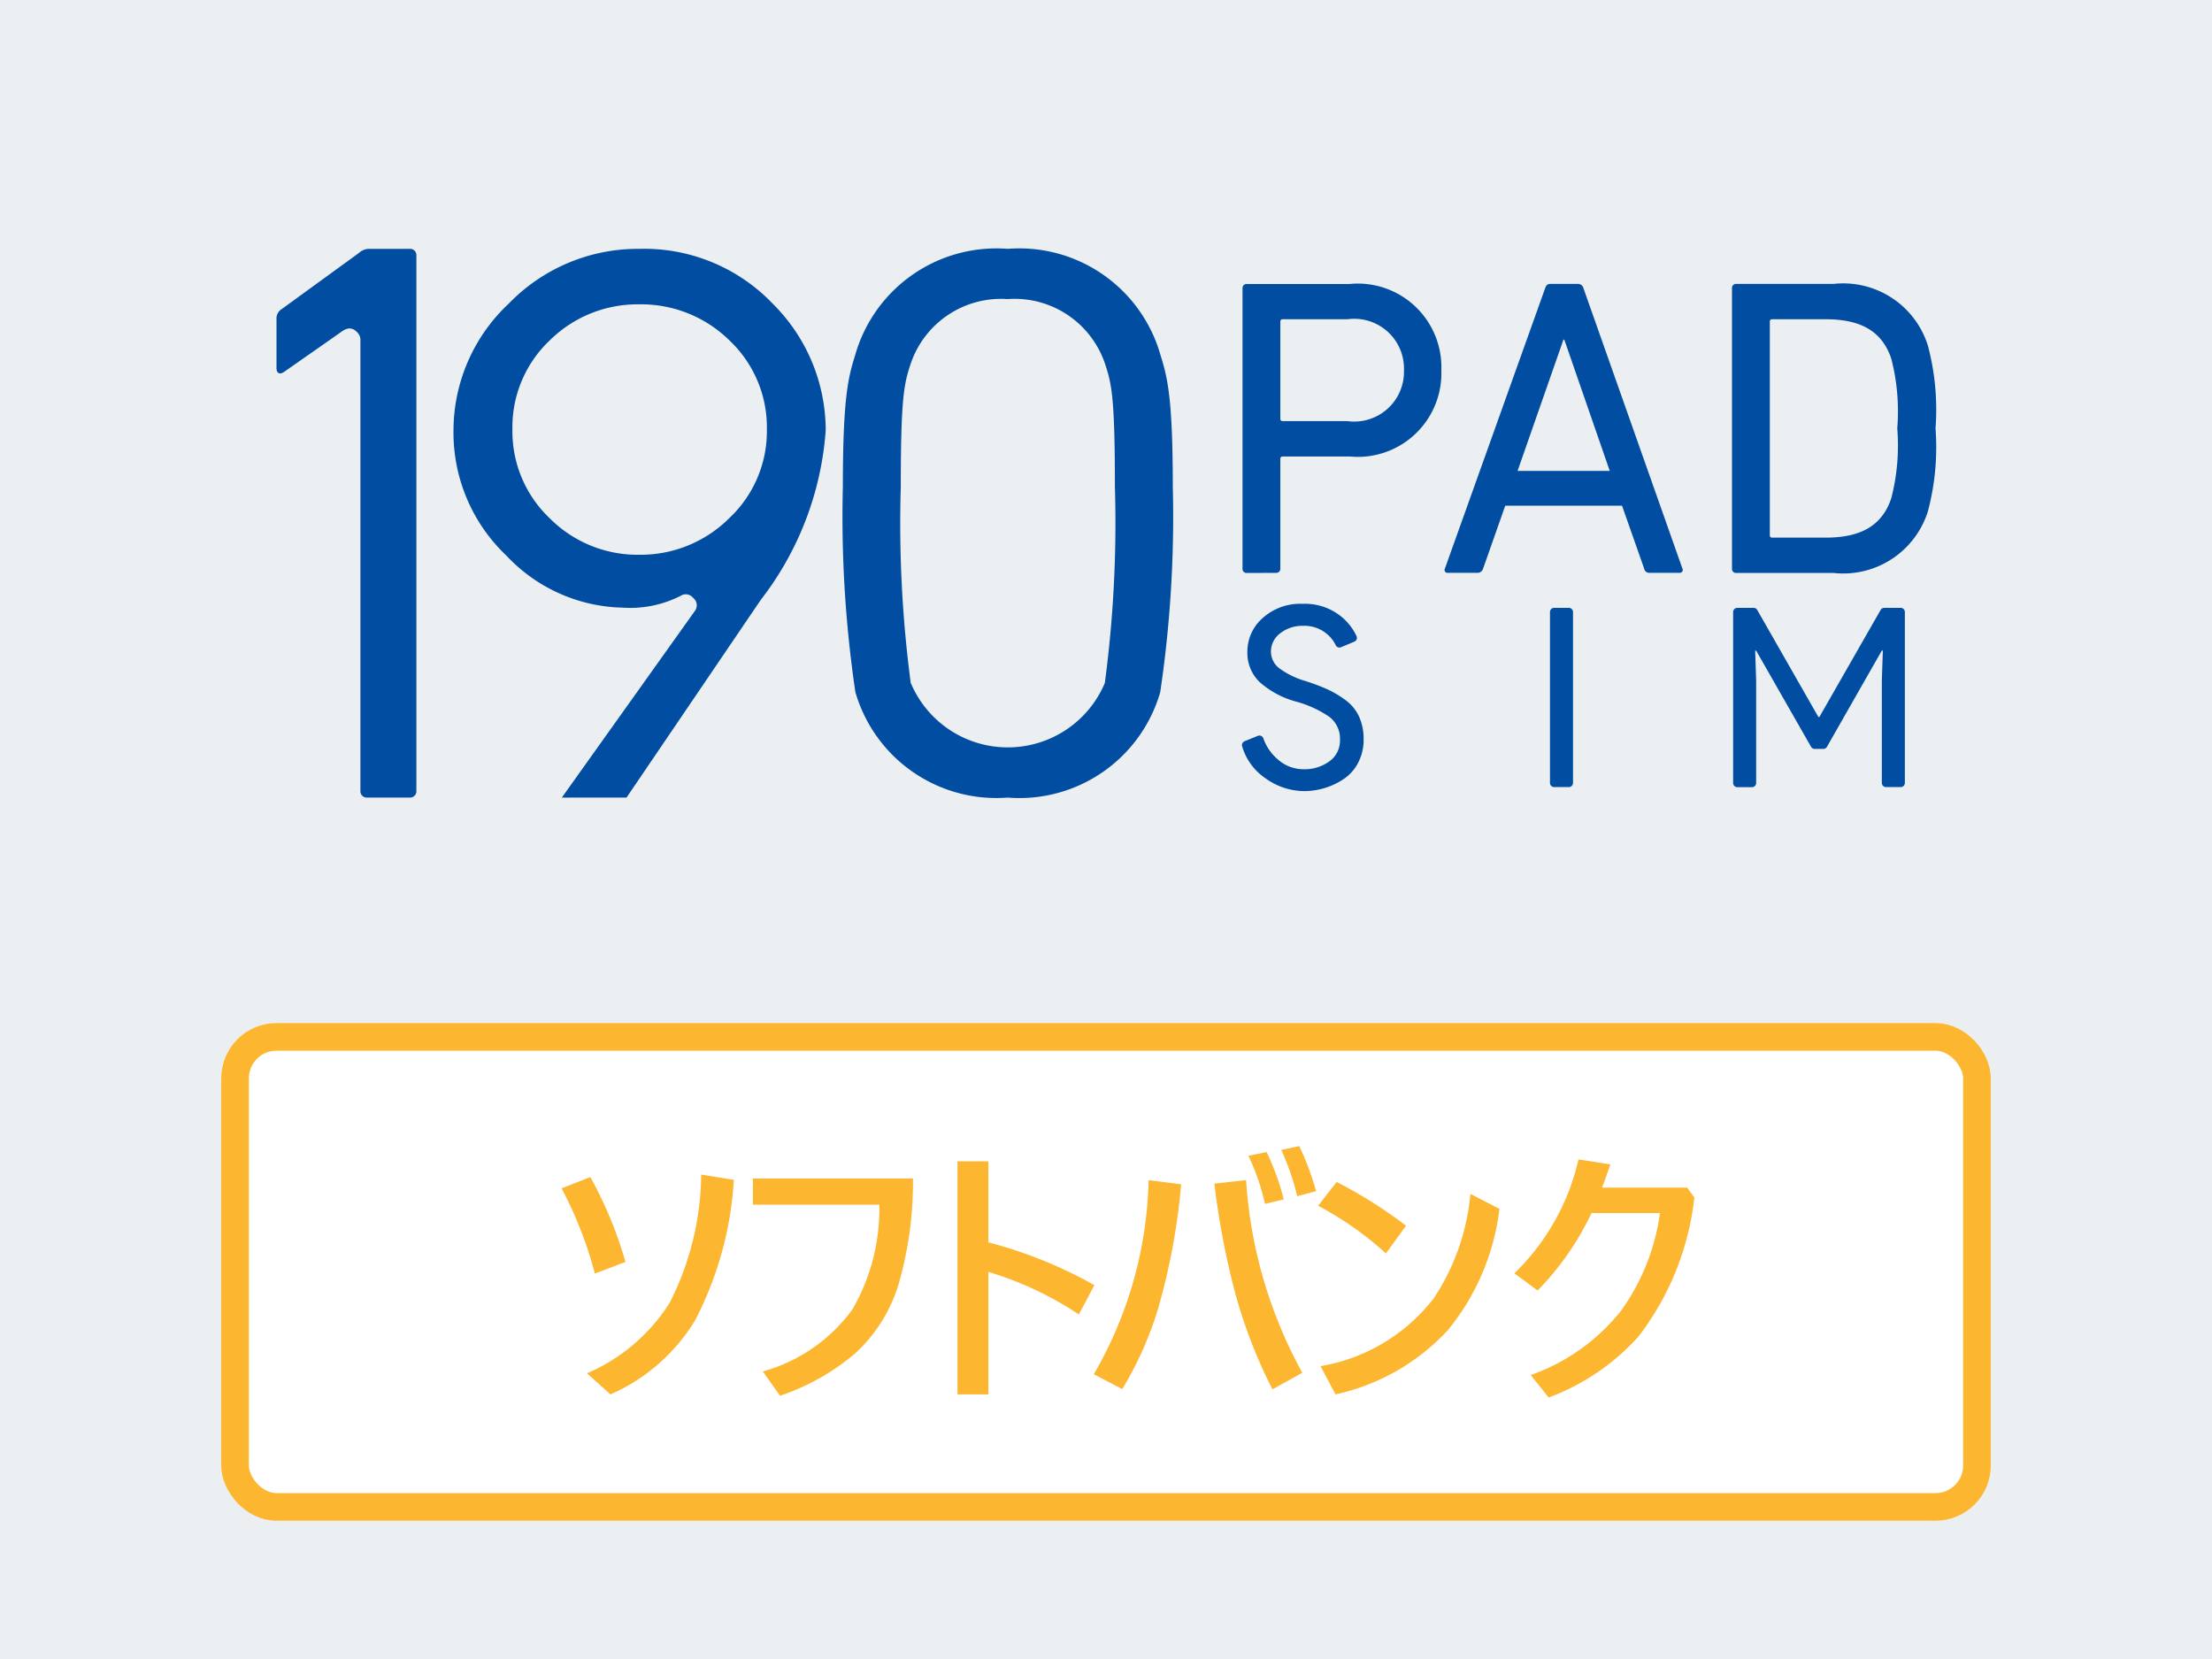 <svg xmlns="http://www.w3.org/2000/svg" viewBox="0 0 80 60"><defs><style>.a{fill:#eceff1;}.b{fill:#fff;stroke:#fcb62f;}.c{fill:#fcb62f;}.d{fill:#004da1;fill-rule:evenodd;}.e{stroke:none;}.f{fill:none;}*{font-family:-apple-system,BlinkMacSystemFont, mplus-1c, "M + 1c", "Hiragino Kaku Gothic ProN", "Hiragino Sans", sans-serif;}</style></defs><g transform="translate(-275 -76)"><rect class="a" width="80" height="60" transform="translate(275 76)"/><g transform="translate(268 -577)"><g class="b" transform="translate(15 690)"><rect class="e" width="64" height="18" rx="2"/><rect class="f" x="0.5" y="0.5" width="63" height="17" rx="1.5"/></g><path class="c" d="M-21.689-7.021l1.04-.41a14.739,14.739,0,0,1,1.27,3.071l-1.108.42A14.336,14.336,0,0,0-21.689-7.021Zm6.23-.308a12.656,12.656,0,0,1-1.4,5.078A6.749,6.749,0,0,1-19.921.43l-.85-.762a6.623,6.623,0,0,0,2.983-2.539A10.383,10.383,0,0,0-16.64-7.52Zm.687-.049h5.791A13.3,13.3,0,0,1-9.518-3.5a5.588,5.588,0,0,1-1.558,2.451A8.236,8.236,0,0,1-13.79.479L-14.41-.4a5.979,5.979,0,0,0,3.237-2.241A7.23,7.23,0,0,0-10.2-6.431h-4.57Zm8.519,2.31A16.138,16.138,0,0,1-2.42-3.521l-.562,1.06A12.168,12.168,0,0,0-6.253-4V.43H-7.371V-8h1.118ZM3.15-8.2l.659-.132a9.041,9.041,0,0,1,.62,1.709L3.75-6.46A8.066,8.066,0,0,0,3.15-8.2ZM-2.441-.3A14.574,14.574,0,0,0-.459-7.319l1.177.151a23.58,23.58,0,0,1-.835,4.5A12.816,12.816,0,0,1-1.411.239Zm6.782-8.11L4.99-8.55A10.436,10.436,0,0,1,5.6-6.919l-.684.181A9.266,9.266,0,0,0,4.341-8.408ZM1.919-7.192l1.147-.127A16.641,16.641,0,0,0,5.1-.352l-1.079.6A18.067,18.067,0,0,1,2.6-3.511,29,29,0,0,1,1.919-7.192Zm4.422-.059a16.158,16.158,0,0,1,2.51,1.582l-.728,1A11.863,11.863,0,0,0,5.672-6.392Zm4.839.43,1.05.542a8.539,8.539,0,0,1-1.865,4.385A7.8,7.8,0,0,1,6.3.43L5.76-.591A6.554,6.554,0,0,0,9.866-3.062,8.144,8.144,0,0,0,11.18-6.821Zm4.378.693a10.185,10.185,0,0,1-1.948,2.8l-.84-.62a8.312,8.312,0,0,0,2.319-4.121l1.152.181q-.234.674-.3.84H19.02l.259.361a10.086,10.086,0,0,1-2.021,5.024A8.2,8.2,0,0,1,14.01.542l-.649-.811a7.243,7.243,0,0,0,3.276-2.339,7.927,7.927,0,0,0,1.4-3.521Z" transform="translate(49 703)"/></g><path class="d" d="M80.527,2.579a3.45,3.45,0,0,0-3.51,2.33c-.245.735-.361,1.229-.361,4.462a44.054,44.054,0,0,0,.359,7.086,3.808,3.808,0,0,0,7.021.006A43.923,43.923,0,0,0,84.4,9.37c0-3.235-.116-3.728-.359-4.456a3.451,3.451,0,0,0-3.512-2.336m0,18.029a5.306,5.306,0,0,1-5.515-3.815,43.35,43.35,0,0,1-.453-7.422c0-3.32.209-4,.451-4.784A5.309,5.309,0,0,1,80.527.762a5.305,5.305,0,0,1,5.514,3.815c.244.795.453,1.473.453,4.793a43.214,43.214,0,0,1-.455,7.427,5.3,5.3,0,0,1-5.513,3.811" transform="translate(230.922 84.238)"/><path class="d" d="M30.03,2.77a4.513,4.513,0,0,0-3.233,1.3A4.321,4.321,0,0,0,25.443,7.3a4.335,4.335,0,0,0,1.352,3.21,4.485,4.485,0,0,0,3.234,1.317,4.538,4.538,0,0,0,3.247-1.315A4.311,4.311,0,0,0,34.646,7.3a4.323,4.323,0,0,0-1.354-3.226A4.55,4.55,0,0,0,30.03,2.77Zm-2.8,17.839,4.818-6.759a.337.337,0,0,0-.036-.434l-.06-.06a.338.338,0,0,0-.421-.046,4.029,4.029,0,0,1-2.108.429,5.928,5.928,0,0,1-4.194-1.878,6.133,6.133,0,0,1-1.917-4.535A6.3,6.3,0,0,1,25.31,2.744,6.5,6.5,0,0,1,30.03.763a6.431,6.431,0,0,1,4.834,1.99,6.46,6.46,0,0,1,1.91,4.573,11.334,11.334,0,0,1-2.352,6.137L29.57,20.608Z" transform="translate(268.089 84.237)"/><path class="d" d="M2.937,3.508c-.024-.029.014.009-.06-.06a.384.384,0,0,0-.239-.1.512.512,0,0,0-.182.053L2.4,3.434.265,4.927C.12,5.024,0,4.976,0,4.783V3a.391.391,0,0,1,.169-.337L2.987.615A.547.547,0,0,1,3.372.471H4.818a.227.227,0,0,1,.241.241V20.075a.227.227,0,0,1-.241.241H3.276a.228.228,0,0,1-.241-.241V3.734a.372.372,0,0,0-.1-.226" transform="translate(285 84.529)"/><path class="d" d="M6.77,3.268A1.8,1.8,0,0,0,4.726,1.424H2.391a.081.081,0,0,0-.092.092v3.5a.081.081,0,0,0,.092.092H4.726A1.8,1.8,0,0,0,6.77,3.268ZM1.085,10.6a.145.145,0,0,1-.154-.153V.3A.145.145,0,0,1,1.085.149H4.8A3.024,3.024,0,0,1,8.122,3.268,3.024,3.024,0,0,1,4.8,6.387H2.391a.081.081,0,0,0-.092.092v3.964a.145.145,0,0,1-.153.153Z" transform="translate(319.006 86.122)"/><path class="d" d="M33.518,6.909,31.874,2.162h-.031L30.184,6.909ZM31.182.3c.031-.092.077-.154.184-.154h1a.2.2,0,0,1,.2.154l3.58,10.141a.106.106,0,0,1-.108.154H34.962a.185.185,0,0,1-.2-.154l-.8-2.274H29.738l-.8,2.274a.207.207,0,0,1-.2.154H27.664a.105.105,0,0,1-.108-.154Z" transform="translate(299.701 86.122)"/><path class="d" d="M66.839,9.322H68.76c1.26,0,2.043-.415,2.381-1.429a7.648,7.648,0,0,0,.215-2.52,7.646,7.646,0,0,0-.215-2.52C70.8,1.839,70.019,1.424,68.76,1.424H66.839a.081.081,0,0,0-.092.092V9.229A.081.081,0,0,0,66.839,9.322ZM65.379.3a.145.145,0,0,1,.154-.154h3.519a3.209,3.209,0,0,1,3.411,2.228,9.053,9.053,0,0,1,.277,3,9.052,9.052,0,0,1-.277,3A3.209,3.209,0,0,1,69.052,10.6H65.533a.145.145,0,0,1-.154-.154Z" transform="translate(272.261 86.122)"/><path class="d" d="M3.093,7.12a2.42,2.42,0,0,1-1.381-.462A2.117,2.117,0,0,1,.866,5.5a.153.153,0,0,1,.09-.184l.481-.195a.152.152,0,0,1,.2.1,1.739,1.739,0,0,0,.509.743,1.4,1.4,0,0,0,.946.366,1.516,1.516,0,0,0,.928-.285.913.913,0,0,0,.385-.774.992.992,0,0,0-.385-.837A3.978,3.978,0,0,0,2.8,3.878a3.26,3.26,0,0,1-1.3-.7,1.465,1.465,0,0,1-.444-1.1A1.61,1.61,0,0,1,1.608.863,2.023,2.023,0,0,1,3.048.347a2.082,2.082,0,0,1,1.34.412,2.014,2.014,0,0,1,.619.764.149.149,0,0,1-.084.193l-.48.2a.147.147,0,0,1-.191-.07,1.227,1.227,0,0,0-.357-.44,1.267,1.267,0,0,0-.828-.263,1.287,1.287,0,0,0-.819.267.816.816,0,0,0-.339.665.754.754,0,0,0,.312.611,2.98,2.98,0,0,0,.919.448,7.782,7.782,0,0,1,.8.3,3.728,3.728,0,0,1,.652.385,1.537,1.537,0,0,1,.5.6,1.937,1.937,0,0,1,.168.828,1.788,1.788,0,0,1-.195.842,1.581,1.581,0,0,1-.516.588,2.564,2.564,0,0,1-.693.331,2.6,2.6,0,0,1-.76.113" transform="translate(319.057 97.491)"/><path class="d" d="M41.412,7.206V1.026a.151.151,0,0,1,.151-.151h.531a.151.151,0,0,1,.151.151v6.18a.151.151,0,0,1-.151.151h-.531a.151.151,0,0,1-.151-.151" transform="translate(289.645 97.109)"/><path class="d" d="M65.528,7.206V1.026a.151.151,0,0,1,.151-.151h.594A.151.151,0,0,1,66.4.951l2.211,3.871h.036L70.862.951a.151.151,0,0,1,.131-.076h.595a.151.151,0,0,1,.151.151v6.18a.151.151,0,0,1-.151.151h-.531a.151.151,0,0,1-.151-.151v-3.7l.037-1.086h-.037L68.921,5.9a.151.151,0,0,1-.131.076h-.313a.151.151,0,0,1-.131-.076L66.361,2.423h-.036l.036,1.086v3.7a.151.151,0,0,1-.151.151h-.531a.151.151,0,0,1-.151-.151" transform="translate(272.153 97.109)"/></g></svg>